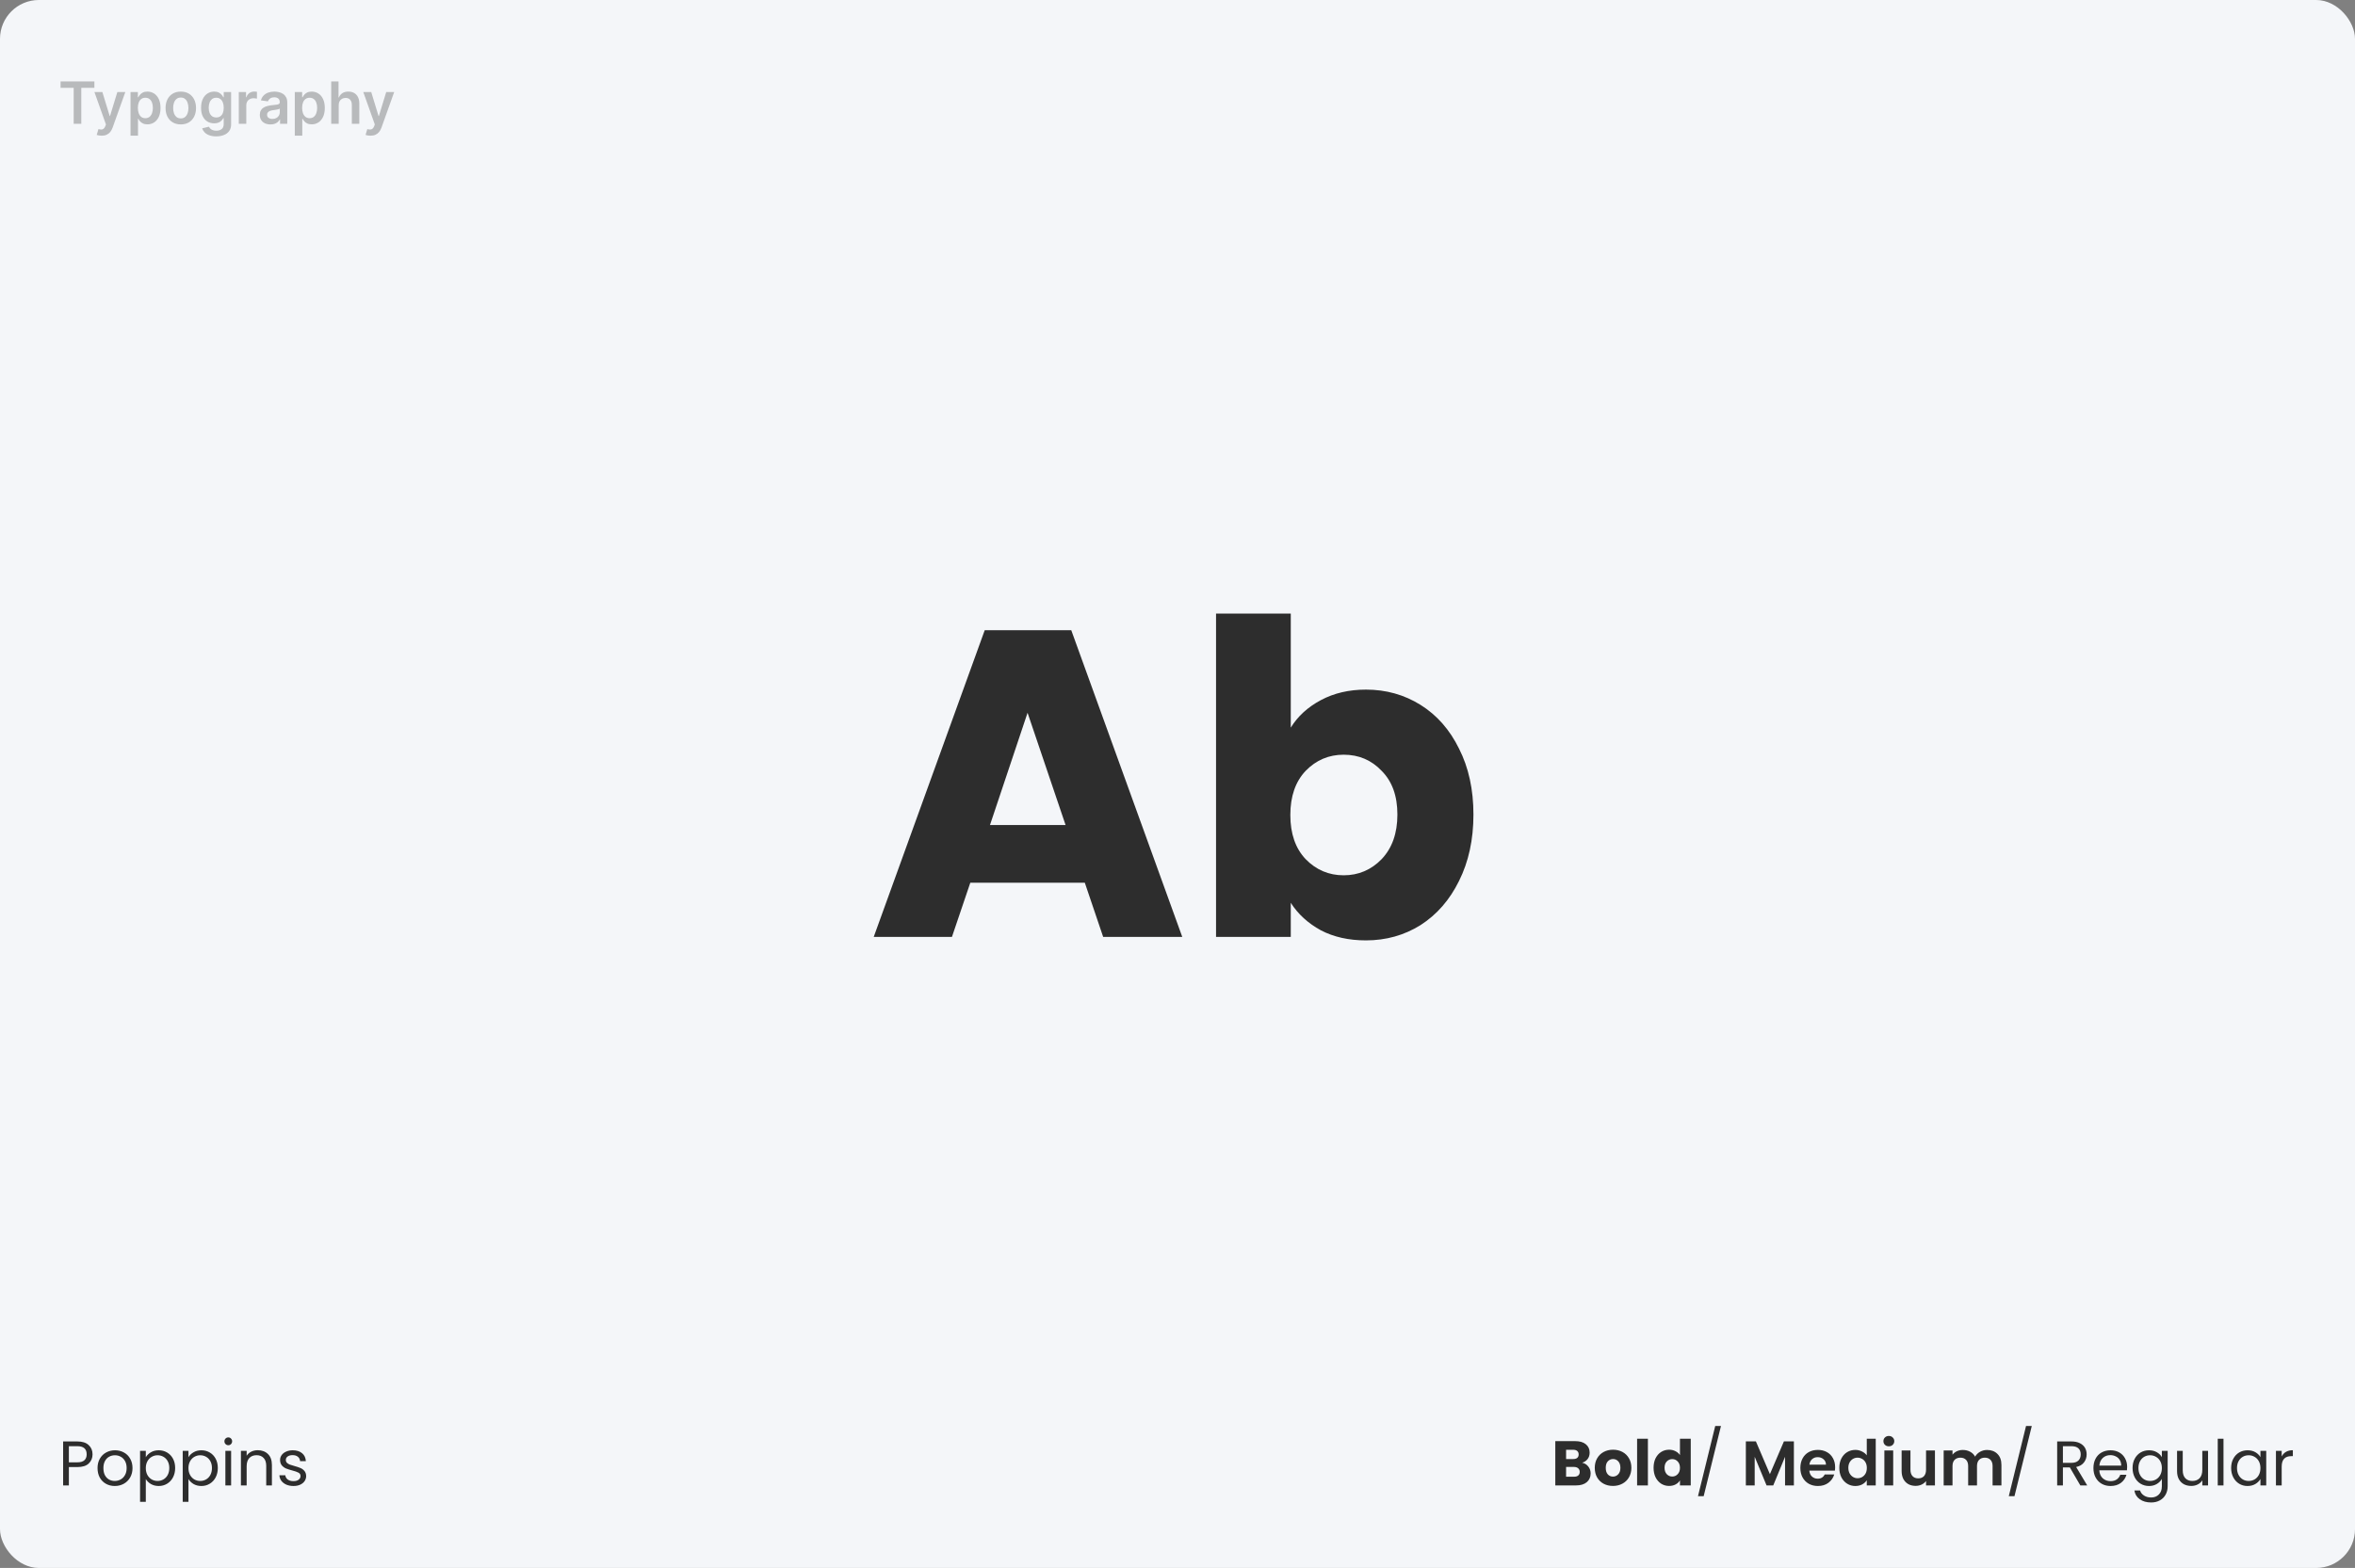 <svg width="970" height="646" viewBox="0 0 970 646" fill="none" xmlns="http://www.w3.org/2000/svg">
<rect x="0" y="0" width="970" height="646" fill="#808080" stroke="none"/>
<rect width="970" height="646" rx="16" fill="#F4F6F9"/>
<path d="M38.118 599.182C38.118 600.69 37.598 601.947 36.558 602.952C35.535 603.94 33.967 604.434 31.852 604.434H28.368V612H26.002V593.878H31.852C33.897 593.878 35.449 594.372 36.506 595.36C37.581 596.348 38.118 597.622 38.118 599.182ZM31.852 602.484C33.169 602.484 34.14 602.198 34.764 601.626C35.388 601.054 35.7 600.239 35.7 599.182C35.7 596.946 34.417 595.828 31.852 595.828H28.368V602.484H31.852ZM47.273 612.234C45.938 612.234 44.725 611.931 43.633 611.324C42.558 610.717 41.709 609.859 41.085 608.75C40.478 607.623 40.175 606.323 40.175 604.85C40.175 603.394 40.487 602.111 41.111 601.002C41.752 599.875 42.619 599.017 43.711 598.428C44.803 597.821 46.025 597.518 47.377 597.518C48.729 597.518 49.951 597.821 51.043 598.428C52.135 599.017 52.993 599.867 53.617 600.976C54.258 602.085 54.579 603.377 54.579 604.85C54.579 606.323 54.249 607.623 53.591 608.75C52.949 609.859 52.074 610.717 50.965 611.324C49.855 611.931 48.625 612.234 47.273 612.234ZM47.273 610.154C48.122 610.154 48.919 609.955 49.665 609.556C50.41 609.157 51.008 608.559 51.459 607.762C51.927 606.965 52.161 605.994 52.161 604.85C52.161 603.706 51.935 602.735 51.485 601.938C51.034 601.141 50.445 600.551 49.717 600.17C48.989 599.771 48.2 599.572 47.351 599.572C46.484 599.572 45.687 599.771 44.959 600.17C44.248 600.551 43.676 601.141 43.243 601.938C42.809 602.735 42.593 603.706 42.593 604.85C42.593 606.011 42.801 606.991 43.217 607.788C43.65 608.585 44.222 609.183 44.933 609.582C45.643 609.963 46.423 610.154 47.273 610.154ZM60.056 600.378C60.523 599.563 61.217 598.887 62.136 598.35C63.072 597.795 64.155 597.518 65.385 597.518C66.651 597.518 67.795 597.821 68.817 598.428C69.858 599.035 70.672 599.893 71.261 601.002C71.851 602.094 72.145 603.368 72.145 604.824C72.145 606.263 71.851 607.545 71.261 608.672C70.672 609.799 69.858 610.674 68.817 611.298C67.795 611.922 66.651 612.234 65.385 612.234C64.172 612.234 63.097 611.965 62.161 611.428C61.243 610.873 60.541 610.189 60.056 609.374V618.76H57.69V597.752H60.056V600.378ZM69.728 604.824C69.728 603.749 69.511 602.813 69.078 602.016C68.644 601.219 68.055 600.612 67.309 600.196C66.582 599.78 65.775 599.572 64.891 599.572C64.025 599.572 63.219 599.789 62.474 600.222C61.745 600.638 61.156 601.253 60.706 602.068C60.272 602.865 60.056 603.793 60.056 604.85C60.056 605.925 60.272 606.869 60.706 607.684C61.156 608.481 61.745 609.097 62.474 609.53C63.219 609.946 64.025 610.154 64.891 610.154C65.775 610.154 66.582 609.946 67.309 609.53C68.055 609.097 68.644 608.481 69.078 607.684C69.511 606.869 69.728 605.916 69.728 604.824ZM77.626 600.378C78.094 599.563 78.787 598.887 79.706 598.35C80.642 597.795 81.725 597.518 82.956 597.518C84.221 597.518 85.365 597.821 86.388 598.428C87.428 599.035 88.243 599.893 88.832 601.002C89.421 602.094 89.716 603.368 89.716 604.824C89.716 606.263 89.421 607.545 88.832 608.672C88.243 609.799 87.428 610.674 86.388 611.298C85.365 611.922 84.221 612.234 82.956 612.234C81.743 612.234 80.668 611.965 79.732 611.428C78.813 610.873 78.111 610.189 77.626 609.374V618.76H75.26V597.752H77.626V600.378ZM87.298 604.824C87.298 603.749 87.081 602.813 86.648 602.016C86.215 601.219 85.625 600.612 84.88 600.196C84.152 599.78 83.346 599.572 82.462 599.572C81.595 599.572 80.789 599.789 80.044 600.222C79.316 600.638 78.727 601.253 78.276 602.068C77.843 602.865 77.626 603.793 77.626 604.85C77.626 605.925 77.843 606.869 78.276 607.684C78.727 608.481 79.316 609.097 80.044 609.53C80.789 609.946 81.595 610.154 82.462 610.154C83.346 610.154 84.152 609.946 84.88 609.53C85.625 609.097 86.215 608.481 86.648 607.684C87.081 606.869 87.298 605.916 87.298 604.824ZM94.052 595.438C93.602 595.438 93.22 595.282 92.908 594.97C92.596 594.658 92.44 594.277 92.44 593.826C92.44 593.375 92.596 592.994 92.908 592.682C93.22 592.37 93.602 592.214 94.052 592.214C94.486 592.214 94.85 592.37 95.144 592.682C95.456 592.994 95.612 593.375 95.612 593.826C95.612 594.277 95.456 594.658 95.144 594.97C94.85 595.282 94.486 595.438 94.052 595.438ZM95.196 597.752V612H92.83V597.752H95.196ZM106.171 597.492C107.904 597.492 109.308 598.021 110.383 599.078C111.457 600.118 111.995 601.626 111.995 603.602V612H109.655V603.94C109.655 602.519 109.299 601.435 108.589 600.69C107.878 599.927 106.907 599.546 105.677 599.546C104.429 599.546 103.432 599.936 102.687 600.716C101.959 601.496 101.595 602.631 101.595 604.122V612H99.229V597.752H101.595V599.78C102.063 599.052 102.695 598.489 103.493 598.09C104.307 597.691 105.2 597.492 106.171 597.492ZM120.903 612.234C119.811 612.234 118.832 612.052 117.965 611.688C117.099 611.307 116.414 610.787 115.911 610.128C115.409 609.452 115.131 608.681 115.079 607.814H117.523C117.593 608.525 117.922 609.105 118.511 609.556C119.118 610.007 119.907 610.232 120.877 610.232C121.779 610.232 122.489 610.033 123.009 609.634C123.529 609.235 123.789 608.733 123.789 608.126C123.789 607.502 123.512 607.043 122.957 606.748C122.403 606.436 121.545 606.133 120.383 605.838C119.326 605.561 118.459 605.283 117.783 605.006C117.125 604.711 116.553 604.287 116.067 603.732C115.599 603.16 115.365 602.415 115.365 601.496C115.365 600.768 115.582 600.101 116.015 599.494C116.449 598.887 117.064 598.411 117.861 598.064C118.659 597.7 119.569 597.518 120.591 597.518C122.169 597.518 123.443 597.917 124.413 598.714C125.384 599.511 125.904 600.603 125.973 601.99H123.607C123.555 601.245 123.252 600.647 122.697 600.196C122.16 599.745 121.432 599.52 120.513 599.52C119.664 599.52 118.988 599.702 118.485 600.066C117.983 600.43 117.731 600.907 117.731 601.496C117.731 601.964 117.879 602.354 118.173 602.666C118.485 602.961 118.867 603.203 119.317 603.394C119.785 603.567 120.427 603.767 121.241 603.992C122.264 604.269 123.096 604.547 123.737 604.824C124.379 605.084 124.925 605.483 125.375 606.02C125.843 606.557 126.086 607.259 126.103 608.126C126.103 608.906 125.887 609.608 125.453 610.232C125.02 610.856 124.405 611.35 123.607 611.714C122.827 612.061 121.926 612.234 120.903 612.234Z" fill="#2D2D2D"/>
<path d="M651.662 602.64C652.719 602.865 653.569 603.394 654.21 604.226C654.851 605.041 655.172 605.977 655.172 607.034C655.172 608.559 654.635 609.773 653.56 610.674C652.503 611.558 651.021 612 649.114 612H640.612V593.748H648.828C650.683 593.748 652.13 594.173 653.17 595.022C654.227 595.871 654.756 597.024 654.756 598.48C654.756 599.555 654.47 600.447 653.898 601.158C653.343 601.869 652.598 602.363 651.662 602.64ZM645.058 601.132H647.97C648.698 601.132 649.253 600.976 649.634 600.664C650.033 600.335 650.232 599.858 650.232 599.234C650.232 598.61 650.033 598.133 649.634 597.804C649.253 597.475 648.698 597.31 647.97 597.31H645.058V601.132ZM648.334 608.412C649.079 608.412 649.651 608.247 650.05 607.918C650.466 607.571 650.674 607.077 650.674 606.436C650.674 605.795 650.457 605.292 650.024 604.928C649.608 604.564 649.027 604.382 648.282 604.382H645.058V608.412H648.334ZM664.355 612.208C662.933 612.208 661.651 611.905 660.507 611.298C659.38 610.691 658.487 609.825 657.829 608.698C657.187 607.571 656.867 606.254 656.867 604.746C656.867 603.255 657.196 601.947 657.855 600.82C658.513 599.676 659.415 598.801 660.559 598.194C661.703 597.587 662.985 597.284 664.407 597.284C665.828 597.284 667.111 597.587 668.255 598.194C669.399 598.801 670.3 599.676 670.959 600.82C671.617 601.947 671.947 603.255 671.947 604.746C671.947 606.237 671.609 607.554 670.933 608.698C670.274 609.825 669.364 610.691 668.203 611.298C667.059 611.905 665.776 612.208 664.355 612.208ZM664.355 608.36C665.204 608.36 665.923 608.048 666.513 607.424C667.119 606.8 667.423 605.907 667.423 604.746C667.423 603.585 667.128 602.692 666.539 602.068C665.967 601.444 665.256 601.132 664.407 601.132C663.54 601.132 662.821 601.444 662.249 602.068C661.677 602.675 661.391 603.567 661.391 604.746C661.391 605.907 661.668 606.8 662.223 607.424C662.795 608.048 663.505 608.36 664.355 608.36ZM678.751 592.76V612H674.305V592.76H678.751ZM681.089 604.72C681.089 603.229 681.367 601.921 681.921 600.794C682.493 599.667 683.265 598.801 684.235 598.194C685.206 597.587 686.289 597.284 687.485 597.284C688.439 597.284 689.305 597.483 690.085 597.882C690.883 598.281 691.507 598.818 691.957 599.494V592.76H696.403V612H691.957V609.92C691.541 610.613 690.943 611.168 690.163 611.584C689.401 612 688.508 612.208 687.485 612.208C686.289 612.208 685.206 611.905 684.235 611.298C683.265 610.674 682.493 609.799 681.921 608.672C681.367 607.528 681.089 606.211 681.089 604.72ZM691.957 604.746C691.957 603.637 691.645 602.761 691.021 602.12C690.415 601.479 689.669 601.158 688.785 601.158C687.901 601.158 687.147 601.479 686.523 602.12C685.917 602.744 685.613 603.611 685.613 604.72C685.613 605.829 685.917 606.713 686.523 607.372C687.147 608.013 687.901 608.334 688.785 608.334C689.669 608.334 690.415 608.013 691.021 607.372C691.645 606.731 691.957 605.855 691.957 604.746ZM708.85 587.508L701.726 616.42H699.386L706.484 587.508H708.85ZM738.885 593.852V612H735.245V600.196L730.383 612H727.627L722.739 600.196V612H719.099V593.852H723.233L729.005 607.346L734.777 593.852H738.885ZM755.873 604.486C755.873 605.006 755.839 605.474 755.769 605.89H745.239C745.326 606.93 745.69 607.745 746.331 608.334C746.973 608.923 747.761 609.218 748.697 609.218C750.049 609.218 751.011 608.637 751.583 607.476H755.509C755.093 608.863 754.296 610.007 753.117 610.908C751.939 611.792 750.491 612.234 748.775 612.234C747.389 612.234 746.141 611.931 745.031 611.324C743.939 610.7 743.081 609.825 742.457 608.698C741.851 607.571 741.547 606.271 741.547 604.798C741.547 603.307 741.851 601.999 742.457 600.872C743.064 599.745 743.913 598.879 745.005 598.272C746.097 597.665 747.354 597.362 748.775 597.362C750.145 597.362 751.367 597.657 752.441 598.246C753.533 598.835 754.374 599.676 754.963 600.768C755.57 601.843 755.873 603.082 755.873 604.486ZM752.103 603.446C752.086 602.51 751.748 601.765 751.089 601.21C750.431 600.638 749.625 600.352 748.671 600.352C747.77 600.352 747.007 600.629 746.383 601.184C745.777 601.721 745.404 602.475 745.265 603.446H752.103ZM757.594 604.746C757.594 603.29 757.88 601.999 758.452 600.872C759.042 599.745 759.839 598.879 760.844 598.272C761.85 597.665 762.968 597.362 764.198 597.362C765.134 597.362 766.027 597.57 766.876 597.986C767.726 598.385 768.402 598.922 768.904 599.598V592.76H772.596V612H768.904V609.868C768.454 610.579 767.821 611.151 767.006 611.584C766.192 612.017 765.247 612.234 764.172 612.234C762.959 612.234 761.85 611.922 760.844 611.298C759.839 610.674 759.042 609.799 758.452 608.672C757.88 607.528 757.594 606.219 757.594 604.746ZM768.93 604.798C768.93 603.914 768.757 603.16 768.41 602.536C768.064 601.895 767.596 601.409 767.006 601.08C766.417 600.733 765.784 600.56 765.108 600.56C764.432 600.56 763.808 600.725 763.236 601.054C762.664 601.383 762.196 601.869 761.832 602.51C761.486 603.134 761.312 603.879 761.312 604.746C761.312 605.613 761.486 606.375 761.832 607.034C762.196 607.675 762.664 608.169 763.236 608.516C763.826 608.863 764.45 609.036 765.108 609.036C765.784 609.036 766.417 608.871 767.006 608.542C767.596 608.195 768.064 607.71 768.41 607.086C768.757 606.445 768.93 605.682 768.93 604.798ZM777.997 595.88C777.356 595.88 776.819 595.681 776.385 595.282C775.969 594.866 775.761 594.355 775.761 593.748C775.761 593.141 775.969 592.639 776.385 592.24C776.819 591.824 777.356 591.616 777.997 591.616C778.639 591.616 779.167 591.824 779.583 592.24C780.017 592.639 780.233 593.141 780.233 593.748C780.233 594.355 780.017 594.866 779.583 595.282C779.167 595.681 778.639 595.88 777.997 595.88ZM779.791 597.596V612H776.151V597.596H779.791ZM796.986 597.596V612H793.32V610.18C792.852 610.804 792.236 611.298 791.474 611.662C790.728 612.009 789.914 612.182 789.03 612.182C787.903 612.182 786.906 611.948 786.04 611.48C785.173 610.995 784.488 610.293 783.986 609.374C783.5 608.438 783.258 607.329 783.258 606.046V597.596H786.898V605.526C786.898 606.67 787.184 607.554 787.756 608.178C788.328 608.785 789.108 609.088 790.096 609.088C791.101 609.088 791.89 608.785 792.462 608.178C793.034 607.554 793.32 606.67 793.32 605.526V597.596H796.986ZM818.465 597.388C820.233 597.388 821.655 597.934 822.729 599.026C823.821 600.101 824.367 601.609 824.367 603.55V612H820.727V604.044C820.727 602.917 820.441 602.059 819.869 601.47C819.297 600.863 818.517 600.56 817.529 600.56C816.541 600.56 815.753 600.863 815.163 601.47C814.591 602.059 814.305 602.917 814.305 604.044V612H810.665V604.044C810.665 602.917 810.379 602.059 809.807 601.47C809.235 600.863 808.455 600.56 807.467 600.56C806.462 600.56 805.665 600.863 805.075 601.47C804.503 602.059 804.217 602.917 804.217 604.044V612H800.577V597.596H804.217V599.338C804.685 598.731 805.283 598.255 806.011 597.908C806.757 597.561 807.571 597.388 808.455 597.388C809.582 597.388 810.587 597.631 811.471 598.116C812.355 598.584 813.04 599.26 813.525 600.144C813.993 599.312 814.669 598.645 815.553 598.142C816.455 597.639 817.425 597.388 818.465 597.388ZM836.869 587.508L829.745 616.42H827.405L834.503 587.508H836.869ZM856.868 612L852.552 604.59H849.692V612H847.326V593.878H853.176C854.546 593.878 855.698 594.112 856.634 594.58C857.588 595.048 858.298 595.681 858.766 596.478C859.234 597.275 859.468 598.185 859.468 599.208C859.468 600.456 859.104 601.557 858.376 602.51C857.666 603.463 856.591 604.096 855.152 604.408L859.702 612H856.868ZM849.692 602.692H853.176C854.459 602.692 855.421 602.38 856.062 601.756C856.704 601.115 857.024 600.265 857.024 599.208C857.024 598.133 856.704 597.301 856.062 596.712C855.438 596.123 854.476 595.828 853.176 595.828H849.692V602.692ZM876.145 604.33C876.145 604.781 876.119 605.257 876.067 605.76H864.679C864.765 607.164 865.242 608.265 866.109 609.062C866.993 609.842 868.059 610.232 869.307 610.232C870.329 610.232 871.179 609.998 871.855 609.53C872.548 609.045 873.033 608.403 873.311 607.606H875.859C875.477 608.975 874.715 610.093 873.571 610.96C872.427 611.809 871.005 612.234 869.307 612.234C867.955 612.234 866.741 611.931 865.667 611.324C864.609 610.717 863.777 609.859 863.171 608.75C862.564 607.623 862.261 606.323 862.261 604.85C862.261 603.377 862.555 602.085 863.145 600.976C863.734 599.867 864.557 599.017 865.615 598.428C866.689 597.821 867.92 597.518 869.307 597.518C870.659 597.518 871.855 597.813 872.895 598.402C873.935 598.991 874.732 599.806 875.287 600.846C875.859 601.869 876.145 603.03 876.145 604.33ZM873.701 603.836C873.701 602.935 873.501 602.163 873.103 601.522C872.704 600.863 872.158 600.369 871.465 600.04C870.789 599.693 870.035 599.52 869.203 599.52C868.007 599.52 866.984 599.901 866.135 600.664C865.303 601.427 864.826 602.484 864.705 603.836H873.701ZM885.144 597.518C886.374 597.518 887.449 597.787 888.368 598.324C889.304 598.861 889.997 599.537 890.448 600.352V597.752H892.84V612.312C892.84 613.612 892.562 614.765 892.008 615.77C891.453 616.793 890.656 617.59 889.616 618.162C888.593 618.734 887.397 619.02 886.028 619.02C884.156 619.02 882.596 618.578 881.348 617.694C880.1 616.81 879.363 615.605 879.138 614.08H881.478C881.738 614.947 882.275 615.64 883.09 616.16C883.904 616.697 884.884 616.966 886.028 616.966C887.328 616.966 888.385 616.559 889.2 615.744C890.032 614.929 890.448 613.785 890.448 612.312V609.322C889.98 610.154 889.286 610.847 888.368 611.402C887.449 611.957 886.374 612.234 885.144 612.234C883.878 612.234 882.726 611.922 881.686 611.298C880.663 610.674 879.857 609.799 879.268 608.672C878.678 607.545 878.384 606.263 878.384 604.824C878.384 603.368 878.678 602.094 879.268 601.002C879.857 599.893 880.663 599.035 881.686 598.428C882.726 597.821 883.878 597.518 885.144 597.518ZM890.448 604.85C890.448 603.775 890.231 602.839 889.798 602.042C889.364 601.245 888.775 600.638 888.03 600.222C887.302 599.789 886.496 599.572 885.612 599.572C884.728 599.572 883.922 599.78 883.194 600.196C882.466 600.612 881.885 601.219 881.452 602.016C881.018 602.813 880.802 603.749 880.802 604.824C880.802 605.916 881.018 606.869 881.452 607.684C881.885 608.481 882.466 609.097 883.194 609.53C883.922 609.946 884.728 610.154 885.612 610.154C886.496 610.154 887.302 609.946 888.03 609.53C888.775 609.097 889.364 608.481 889.798 607.684C890.231 606.869 890.448 605.925 890.448 604.85ZM909.474 597.752V612H907.108V609.894C906.657 610.622 906.025 611.194 905.21 611.61C904.413 612.009 903.529 612.208 902.558 612.208C901.449 612.208 900.452 611.983 899.568 611.532C898.684 611.064 897.982 610.371 897.462 609.452C896.959 608.533 896.708 607.415 896.708 606.098V597.752H899.048V605.786C899.048 607.19 899.403 608.273 900.114 609.036C900.825 609.781 901.795 610.154 903.026 610.154C904.291 610.154 905.288 609.764 906.016 608.984C906.744 608.204 907.108 607.069 907.108 605.578V597.752H909.474ZM915.835 592.76V612H913.469V592.76H915.835ZM918.983 604.824C918.983 603.368 919.278 602.094 919.867 601.002C920.457 599.893 921.263 599.035 922.285 598.428C923.325 597.821 924.478 597.518 925.743 597.518C926.991 597.518 928.075 597.787 928.993 598.324C929.912 598.861 930.597 599.537 931.047 600.352V597.752H933.439V612H931.047V609.348C930.579 610.18 929.877 610.873 928.941 611.428C928.023 611.965 926.948 612.234 925.717 612.234C924.452 612.234 923.308 611.922 922.285 611.298C921.263 610.674 920.457 609.799 919.867 608.672C919.278 607.545 918.983 606.263 918.983 604.824ZM931.047 604.85C931.047 603.775 930.831 602.839 930.397 602.042C929.964 601.245 929.375 600.638 928.629 600.222C927.901 599.789 927.095 599.572 926.211 599.572C925.327 599.572 924.521 599.78 923.793 600.196C923.065 600.612 922.485 601.219 922.051 602.016C921.618 602.813 921.401 603.749 921.401 604.824C921.401 605.916 921.618 606.869 922.051 607.684C922.485 608.481 923.065 609.097 923.793 609.53C924.521 609.946 925.327 610.154 926.211 610.154C927.095 610.154 927.901 609.946 928.629 609.53C929.375 609.097 929.964 608.481 930.397 607.684C930.831 606.869 931.047 605.925 931.047 604.85ZM939.804 600.066C940.22 599.251 940.809 598.619 941.572 598.168C942.352 597.717 943.296 597.492 944.406 597.492V599.936H943.782C941.13 599.936 939.804 601.375 939.804 604.252V612H937.438V597.752H939.804V600.066Z" fill="#2D2D2D"/>
<path d="M24.954 36.196V33.545H38.881V36.196H33.486V51H30.349V36.196H24.954ZM41.847 55.909C41.426 55.909 41.037 55.875 40.679 55.807C40.327 55.744 40.045 55.67 39.835 55.585L40.551 53.182C41 53.312 41.401 53.375 41.753 53.369C42.105 53.364 42.415 53.253 42.682 53.037C42.955 52.827 43.185 52.474 43.372 51.98L43.636 51.273L38.889 37.909H42.162L45.179 47.795H45.315L48.341 37.909H51.622L46.381 52.585C46.136 53.278 45.812 53.872 45.409 54.367C45.006 54.867 44.511 55.247 43.926 55.508C43.347 55.776 42.653 55.909 41.847 55.909ZM53.757 55.909V37.909H56.791V40.074H56.97C57.129 39.756 57.354 39.418 57.644 39.06C57.933 38.696 58.325 38.386 58.82 38.131C59.314 37.869 59.945 37.739 60.712 37.739C61.723 37.739 62.635 37.997 63.447 38.514C64.266 39.026 64.913 39.784 65.391 40.79C65.874 41.79 66.115 43.017 66.115 44.472C66.115 45.909 65.879 47.131 65.408 48.136C64.936 49.142 64.294 49.909 63.481 50.438C62.669 50.966 61.749 51.23 60.72 51.23C59.97 51.23 59.348 51.105 58.854 50.855C58.359 50.605 57.962 50.304 57.66 49.952C57.365 49.594 57.135 49.256 56.97 48.938H56.842V55.909H53.757ZM56.783 44.455C56.783 45.301 56.902 46.043 57.141 46.679C57.385 47.315 57.734 47.812 58.189 48.17C58.649 48.523 59.206 48.699 59.859 48.699C60.541 48.699 61.112 48.517 61.572 48.153C62.033 47.784 62.379 47.281 62.612 46.645C62.851 46.003 62.97 45.273 62.97 44.455C62.97 43.642 62.854 42.92 62.621 42.29C62.388 41.659 62.041 41.165 61.581 40.807C61.121 40.449 60.547 40.27 59.859 40.27C59.2 40.27 58.641 40.443 58.18 40.79C57.72 41.136 57.371 41.622 57.132 42.247C56.899 42.872 56.783 43.608 56.783 44.455ZM74.467 51.256C73.189 51.256 72.081 50.974 71.144 50.412C70.206 49.849 69.479 49.062 68.962 48.051C68.45 47.04 68.195 45.858 68.195 44.506C68.195 43.153 68.45 41.969 68.962 40.952C69.479 39.935 70.206 39.145 71.144 38.582C72.081 38.02 73.189 37.739 74.467 37.739C75.746 37.739 76.854 38.02 77.791 38.582C78.729 39.145 79.453 39.935 79.965 40.952C80.481 41.969 80.74 43.153 80.74 44.506C80.74 45.858 80.481 47.04 79.965 48.051C79.453 49.062 78.729 49.849 77.791 50.412C76.854 50.974 75.746 51.256 74.467 51.256ZM74.484 48.784C75.178 48.784 75.757 48.594 76.223 48.213C76.689 47.827 77.035 47.31 77.263 46.662C77.496 46.014 77.612 45.293 77.612 44.497C77.612 43.696 77.496 42.972 77.263 42.324C77.035 41.67 76.689 41.151 76.223 40.764C75.757 40.378 75.178 40.185 74.484 40.185C73.774 40.185 73.183 40.378 72.712 40.764C72.246 41.151 71.896 41.67 71.663 42.324C71.436 42.972 71.322 43.696 71.322 44.497C71.322 45.293 71.436 46.014 71.663 46.662C71.896 47.31 72.246 47.827 72.712 48.213C73.183 48.594 73.774 48.784 74.484 48.784ZM89.052 56.182C87.944 56.182 86.992 56.031 86.197 55.73C85.401 55.435 84.762 55.037 84.279 54.537C83.796 54.037 83.461 53.483 83.273 52.875L86.052 52.202C86.177 52.457 86.359 52.71 86.597 52.96C86.836 53.216 87.157 53.426 87.56 53.591C87.969 53.761 88.484 53.847 89.103 53.847C89.978 53.847 90.702 53.633 91.276 53.207C91.85 52.787 92.137 52.094 92.137 51.128V48.648H91.984C91.825 48.966 91.592 49.293 91.285 49.628C90.984 49.963 90.583 50.244 90.083 50.472C89.589 50.699 88.967 50.812 88.217 50.812C87.211 50.812 86.299 50.577 85.481 50.105C84.668 49.628 84.021 48.918 83.538 47.974C83.06 47.026 82.822 45.838 82.822 44.412C82.822 42.974 83.06 41.761 83.538 40.773C84.021 39.778 84.671 39.026 85.489 38.514C86.308 37.997 87.219 37.739 88.225 37.739C88.992 37.739 89.623 37.869 90.117 38.131C90.617 38.386 91.015 38.696 91.31 39.06C91.606 39.418 91.83 39.756 91.984 40.074H92.154V37.909H95.197V51.213C95.197 52.332 94.93 53.258 94.396 53.992C93.862 54.724 93.131 55.273 92.205 55.636C91.279 56 90.228 56.182 89.052 56.182ZM89.077 48.392C89.731 48.392 90.288 48.233 90.748 47.915C91.208 47.597 91.558 47.139 91.796 46.543C92.035 45.946 92.154 45.23 92.154 44.395C92.154 43.571 92.035 42.849 91.796 42.23C91.563 41.611 91.217 41.131 90.756 40.79C90.302 40.443 89.742 40.27 89.077 40.27C88.39 40.27 87.816 40.449 87.356 40.807C86.896 41.165 86.549 41.656 86.316 42.281C86.083 42.901 85.967 43.605 85.967 44.395C85.967 45.196 86.083 45.898 86.316 46.5C86.555 47.097 86.904 47.562 87.364 47.898C87.83 48.227 88.401 48.392 89.077 48.392ZM98.359 51V37.909H101.35V40.091H101.487C101.725 39.335 102.134 38.753 102.714 38.344C103.299 37.929 103.967 37.722 104.717 37.722C104.887 37.722 105.077 37.73 105.288 37.747C105.504 37.758 105.683 37.778 105.825 37.807V40.645C105.694 40.599 105.487 40.56 105.202 40.526C104.924 40.486 104.654 40.466 104.393 40.466C103.83 40.466 103.325 40.588 102.876 40.832C102.433 41.071 102.083 41.403 101.827 41.83C101.572 42.256 101.444 42.747 101.444 43.304V51H98.359ZM111.407 51.264C110.577 51.264 109.83 51.117 109.165 50.821C108.506 50.52 107.984 50.077 107.597 49.492C107.217 48.906 107.026 48.185 107.026 47.327C107.026 46.588 107.163 45.977 107.435 45.494C107.708 45.011 108.08 44.625 108.552 44.335C109.023 44.045 109.555 43.827 110.146 43.679C110.742 43.526 111.359 43.415 111.995 43.347C112.762 43.267 113.384 43.196 113.862 43.133C114.339 43.065 114.685 42.963 114.901 42.827C115.123 42.685 115.234 42.466 115.234 42.17V42.119C115.234 41.477 115.043 40.98 114.663 40.628C114.282 40.276 113.734 40.099 113.018 40.099C112.262 40.099 111.663 40.264 111.219 40.594C110.782 40.923 110.487 41.312 110.333 41.761L107.452 41.352C107.68 40.557 108.055 39.892 108.577 39.358C109.1 38.818 109.739 38.415 110.495 38.148C111.251 37.875 112.086 37.739 113.001 37.739C113.631 37.739 114.259 37.812 114.884 37.96C115.509 38.108 116.08 38.352 116.597 38.693C117.114 39.028 117.529 39.486 117.842 40.065C118.16 40.645 118.319 41.369 118.319 42.239V51H115.353V49.202H115.251C115.063 49.565 114.799 49.906 114.458 50.224C114.123 50.537 113.7 50.79 113.188 50.983C112.683 51.17 112.089 51.264 111.407 51.264ZM112.208 48.997C112.827 48.997 113.364 48.875 113.819 48.631C114.273 48.381 114.623 48.051 114.867 47.642C115.117 47.233 115.242 46.787 115.242 46.304V44.761C115.146 44.841 114.981 44.915 114.748 44.983C114.521 45.051 114.265 45.111 113.981 45.162C113.697 45.213 113.415 45.258 113.137 45.298C112.859 45.338 112.617 45.372 112.413 45.401C111.952 45.463 111.54 45.565 111.177 45.707C110.813 45.849 110.526 46.048 110.316 46.304C110.106 46.554 110.001 46.878 110.001 47.276C110.001 47.844 110.208 48.273 110.623 48.562C111.038 48.852 111.566 48.997 112.208 48.997ZM121.421 55.909V37.909H124.455V40.074H124.634C124.793 39.756 125.018 39.418 125.308 39.06C125.597 38.696 125.989 38.386 126.484 38.131C126.978 37.869 127.609 37.739 128.376 37.739C129.387 37.739 130.299 37.997 131.112 38.514C131.93 39.026 132.577 39.784 133.055 40.79C133.538 41.79 133.779 43.017 133.779 44.472C133.779 45.909 133.543 47.131 133.072 48.136C132.6 49.142 131.958 49.909 131.146 50.438C130.333 50.966 129.413 51.23 128.384 51.23C127.634 51.23 127.012 51.105 126.518 50.855C126.023 50.605 125.626 50.304 125.325 49.952C125.029 49.594 124.799 49.256 124.634 48.938H124.506V55.909H121.421ZM124.447 44.455C124.447 45.301 124.566 46.043 124.805 46.679C125.049 47.315 125.398 47.812 125.853 48.17C126.313 48.523 126.87 48.699 127.523 48.699C128.205 48.699 128.776 48.517 129.237 48.153C129.697 47.784 130.043 47.281 130.276 46.645C130.515 46.003 130.634 45.273 130.634 44.455C130.634 43.642 130.518 42.92 130.285 42.29C130.052 41.659 129.705 41.165 129.245 40.807C128.785 40.449 128.211 40.27 127.523 40.27C126.864 40.27 126.305 40.443 125.844 40.79C125.384 41.136 125.035 41.622 124.796 42.247C124.563 42.872 124.447 43.608 124.447 44.455ZM139.506 43.33V51H136.421V33.545H139.438V40.133H139.592C139.898 39.395 140.373 38.812 141.015 38.386C141.663 37.955 142.487 37.739 143.487 37.739C144.396 37.739 145.188 37.929 145.864 38.31C146.54 38.69 147.063 39.247 147.433 39.98C147.808 40.713 147.995 41.608 147.995 42.665V51H144.91V43.142C144.91 42.261 144.683 41.577 144.228 41.088C143.779 40.594 143.148 40.347 142.336 40.347C141.79 40.347 141.302 40.466 140.87 40.705C140.444 40.938 140.109 41.276 139.864 41.719C139.626 42.162 139.506 42.699 139.506 43.33ZM152.589 55.909C152.168 55.909 151.779 55.875 151.421 55.807C151.069 55.744 150.788 55.67 150.577 55.585L151.293 53.182C151.742 53.312 152.143 53.375 152.495 53.369C152.847 53.364 153.157 53.253 153.424 53.037C153.697 52.827 153.927 52.474 154.114 51.98L154.379 51.273L149.631 37.909H152.904L155.921 47.795H156.058L159.083 37.909H162.364L157.123 52.585C156.879 53.278 156.555 53.872 156.151 54.367C155.748 54.867 155.254 55.247 154.668 55.508C154.089 55.776 153.396 55.909 152.589 55.909Z" fill="#2D2D2D" fill-opacity="0.3"/>
<path d="M446.82 363.68H399.66L392.1 386H359.88L405.6 259.64H441.24L486.96 386H454.38L446.82 363.68ZM438.9 339.92L423.24 293.66L407.76 339.92H438.9ZM531.655 299.78C534.535 295.1 538.675 291.32 544.075 288.44C549.475 285.56 555.655 284.12 562.615 284.12C570.895 284.12 578.395 286.22 585.115 290.42C591.835 294.62 597.115 300.62 600.955 308.42C604.915 316.22 606.895 325.28 606.895 335.6C606.895 345.92 604.915 355.04 600.955 362.96C597.115 370.76 591.835 376.82 585.115 381.14C578.395 385.34 570.895 387.44 562.615 387.44C555.535 387.44 549.355 386.06 544.075 383.3C538.795 380.42 534.655 376.64 531.655 371.96V386H500.875V252.8H531.655V299.78ZM575.575 335.6C575.575 327.92 573.415 321.92 569.095 317.6C564.895 313.16 559.675 310.94 553.435 310.94C547.315 310.94 542.095 313.16 537.775 317.6C533.575 322.04 531.475 328.1 531.475 335.78C531.475 343.46 533.575 349.52 537.775 353.96C542.095 358.4 547.315 360.62 553.435 360.62C559.555 360.62 564.775 358.4 569.095 353.96C573.415 349.4 575.575 343.28 575.575 335.6Z" fill="#2D2D2D"/>
</svg>
